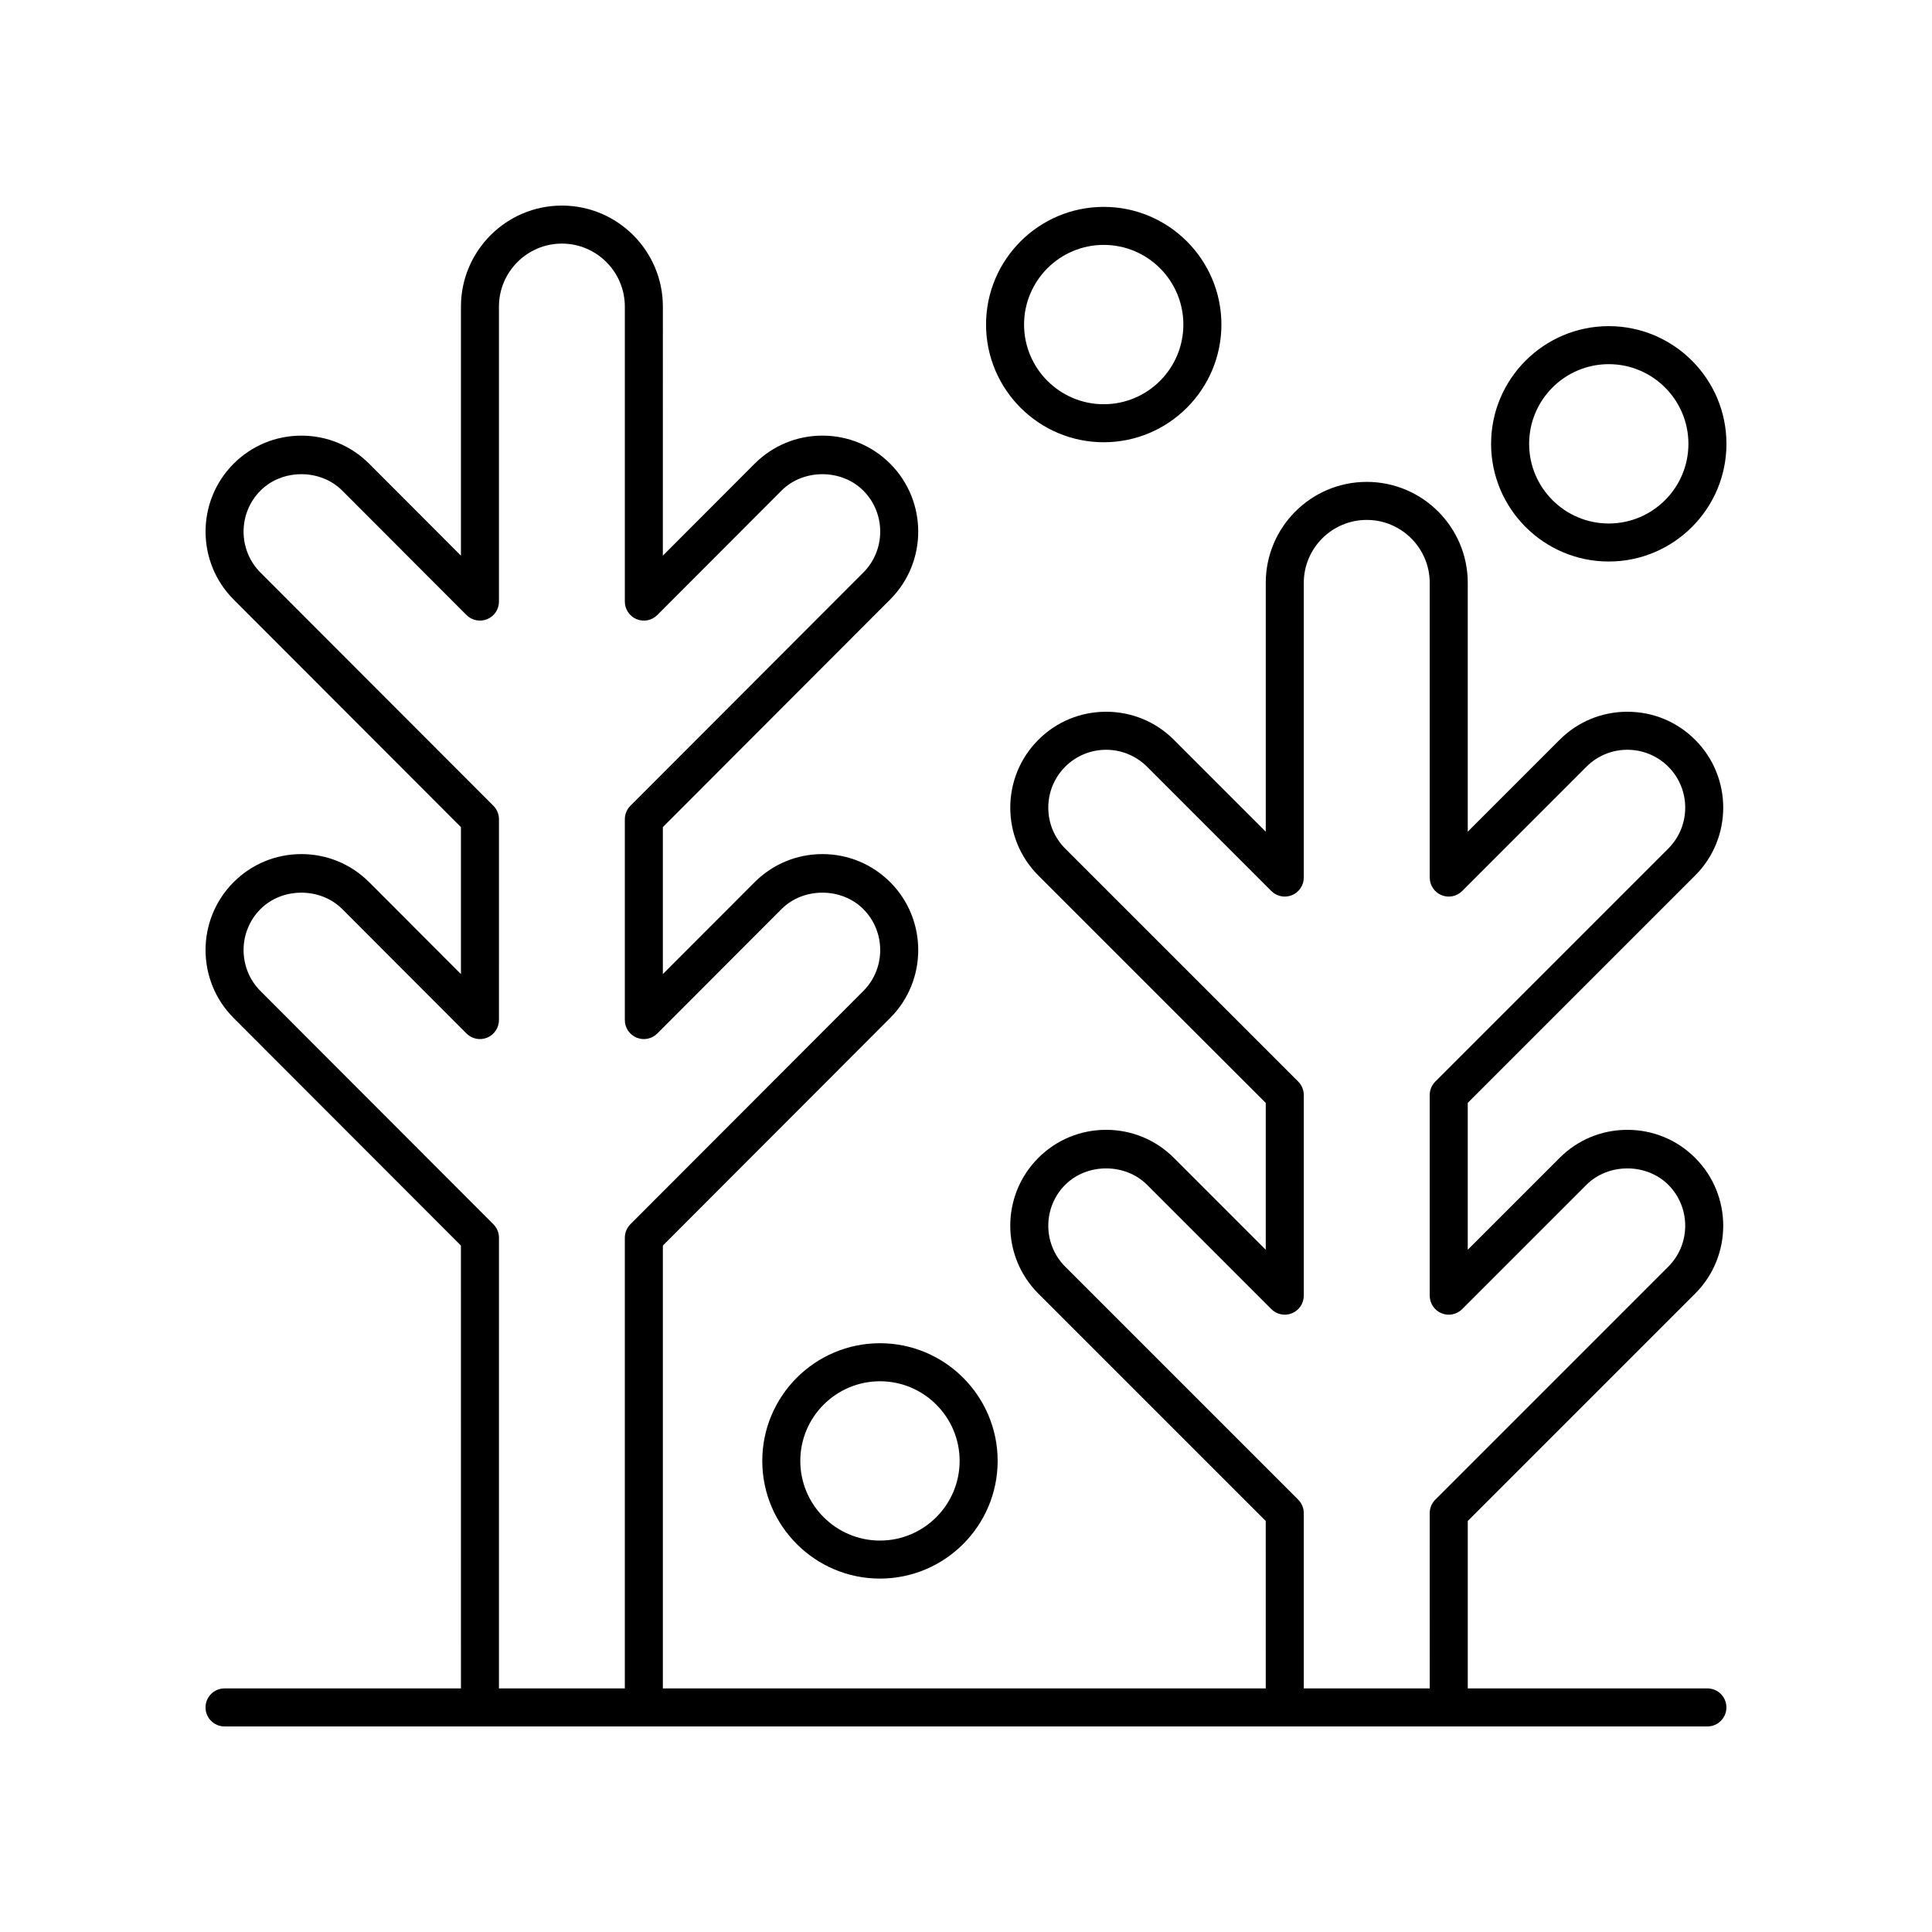 <?xml version="1.0" encoding="UTF-8"?>
<!-- Uploaded to: SVG Repo, www.svgrepo.com, Generator: SVG Repo Mixer Tools -->
<svg fill="#000000" width="800px" height="800px" version="1.1" viewBox="144 144 512 512" xmlns="http://www.w3.org/2000/svg">
 <g>
  <path d="m596.48 591.45h-63.508v-44.375l60.273-60.273c9.902-9.902 9.91-26.027 0-35.941-4.797-4.801-11.184-7.445-17.969-7.445-6.789 0-13.176 2.641-17.973 7.445l-24.336 24.34v-38.922l60.273-60.273c9.91-9.91 9.91-26.031 0-35.941-4.793-4.801-11.176-7.445-17.961-7.445-6.789 0-13.176 2.641-17.973 7.445l-24.336 24.34v-65.934c0-14.762-12.004-26.766-26.766-26.766-14.762 0-26.766 12.004-26.766 26.766v65.934l-24.336-24.34c-4.793-4.801-11.18-7.445-17.969-7.445-6.785 0-13.172 2.641-17.969 7.445-9.91 9.91-9.91 26.031 0 35.941l60.273 60.273v38.922l-24.336-24.34c-4.797-4.801-11.184-7.445-17.973-7.445-6.785 0-13.172 2.641-17.969 7.445-9.91 9.914-9.902 26.035 0 35.941l60.273 60.273 0.004 44.375h-159.77v-117.36l60.254-60.336c9.895-9.914 9.895-26.043 0-35.961-4.801-4.801-11.184-7.449-17.973-7.449-6.785 0-13.164 2.648-17.969 7.449l-24.316 24.355v-38.957l60.254-60.336c9.895-9.914 9.895-26.043 0-35.961-4.801-4.801-11.184-7.449-17.973-7.449-6.785 0-13.164 2.648-17.969 7.449l-24.316 24.355 0.008-65.992c0-14.766-12-26.777-26.758-26.777-14.754 0-26.754 12.016-26.754 26.781v65.992l-24.316-24.355c-4.801-4.801-11.184-7.449-17.969-7.449-6.789 0-13.172 2.648-17.973 7.453-9.895 9.914-9.895 26.043 0 35.961l60.254 60.328v38.957l-24.316-24.355c-4.801-4.801-11.184-7.449-17.969-7.449-6.789 0-13.172 2.648-17.973 7.453-9.895 9.914-9.895 26.043 0 35.961l60.254 60.328 0.008 117.36h-62.652c-2.785 0-5.039 2.254-5.039 5.039s2.254 5.039 5.039 5.039h392.97c2.785 0 5.039-2.254 5.039-5.039s-2.254-5.039-5.039-5.039zm-108.44-50.02-61.75-61.754c-5.977-5.977-5.977-15.711 0-21.691 5.801-5.801 15.902-5.789 21.691 0l32.934 32.941c1.445 1.445 3.606 1.883 5.492 1.094 1.879-0.777 3.109-2.617 3.109-4.656v-53.172c0-1.34-0.531-2.617-1.477-3.562l-61.75-61.75c-5.977-5.984-5.977-15.711 0-21.691 5.973-5.984 15.699-5.988 21.691 0l32.934 32.938c1.445 1.445 3.606 1.879 5.492 1.094 1.879-0.777 3.109-2.617 3.109-4.656v-78.094c0-9.199 7.488-16.688 16.688-16.688 9.199 0 16.688 7.488 16.688 16.688v78.094c0 2.035 1.23 3.879 3.109 4.656 1.883 0.789 4.051 0.348 5.492-1.094l32.934-32.941c5.977-5.984 15.703-5.988 21.691 0 5.977 5.984 5.977 15.711 0 21.691l-61.75 61.754c-0.945 0.945-1.477 2.223-1.477 3.562v53.172c0 2.035 1.23 3.879 3.109 4.656 1.883 0.789 4.051 0.355 5.492-1.094l32.934-32.941c5.797-5.789 15.898-5.797 21.691 0 5.977 5.984 5.977 15.715 0 21.691l-61.75 61.754c-0.945 0.945-1.477 2.223-1.477 3.562l0.004 46.457h-33.379v-46.461c0-1.336-0.531-2.617-1.477-3.559zm-213.28-72.988-61.727-61.801c-5.977-5.992-5.977-15.734 0-21.723 5.781-5.797 15.883-5.805 21.672 0l32.918 32.969c1.441 1.441 3.606 1.883 5.496 1.094 1.879-0.777 3.109-2.617 3.109-4.656l0.004-53.219c0-1.332-0.531-2.617-1.473-3.562l-61.727-61.801c-5.977-5.992-5.977-15.734 0-21.723 5.781-5.801 15.883-5.809 21.672 0l32.918 32.969c1.441 1.441 3.606 1.879 5.496 1.094 1.879-0.777 3.109-2.617 3.109-4.656v-78.168c0.004-9.211 7.484-16.703 16.68-16.703 9.195 0 16.68 7.492 16.68 16.703v78.168c0 2.035 1.23 3.879 3.109 4.656 1.891 0.789 4.055 0.348 5.496-1.094l32.918-32.969c5.785-5.809 15.887-5.797 21.672-0.004 5.977 5.992 5.977 15.734 0 21.723l-61.723 61.805c-0.941 0.945-1.473 2.231-1.473 3.562v53.219c0 2.035 1.23 3.879 3.109 4.656 1.891 0.793 4.055 0.348 5.496-1.094l32.918-32.969c5.785-5.809 15.887-5.797 21.672-0.004 5.977 5.992 5.977 15.734 0 21.723l-61.723 61.805c-0.941 0.945-1.473 2.231-1.473 3.562v119.45h-33.359l0.004-119.45c0-1.332-0.531-2.617-1.473-3.559z"/>
  <path d="m377.2 499.97c-17.195 0-31.188 13.988-31.188 31.184s13.992 31.188 31.188 31.188 31.188-13.992 31.188-31.188-13.992-31.184-31.188-31.184zm0 52.297c-11.641 0-21.113-9.473-21.113-21.113s9.473-21.105 21.113-21.105 21.113 9.465 21.113 21.105-9.473 21.113-21.113 21.113z"/>
  <path d="m570.34 230.43c-17.195 0-31.184 13.992-31.184 31.188 0 17.195 13.988 31.188 31.184 31.188 17.195 0.004 31.188-13.988 31.188-31.184 0-17.199-13.992-31.191-31.188-31.191zm0 52.301c-11.641 0-21.105-9.473-21.105-21.113s9.465-21.113 21.105-21.113c11.641 0.004 21.109 9.473 21.109 21.117 0 11.641-9.469 21.109-21.109 21.109z"/>
  <path d="m436.5 261.2c17.195 0 31.184-13.992 31.184-31.188 0-17.195-13.988-31.188-31.184-31.188-17.195 0-31.188 13.992-31.188 31.188 0 17.195 13.992 31.188 31.188 31.188zm0-52.301c11.641 0 21.105 9.473 21.105 21.113 0 11.641-9.465 21.113-21.105 21.113s-21.113-9.473-21.113-21.113c0.004-11.641 9.473-21.113 21.113-21.113z"/>
 </g>
</svg>